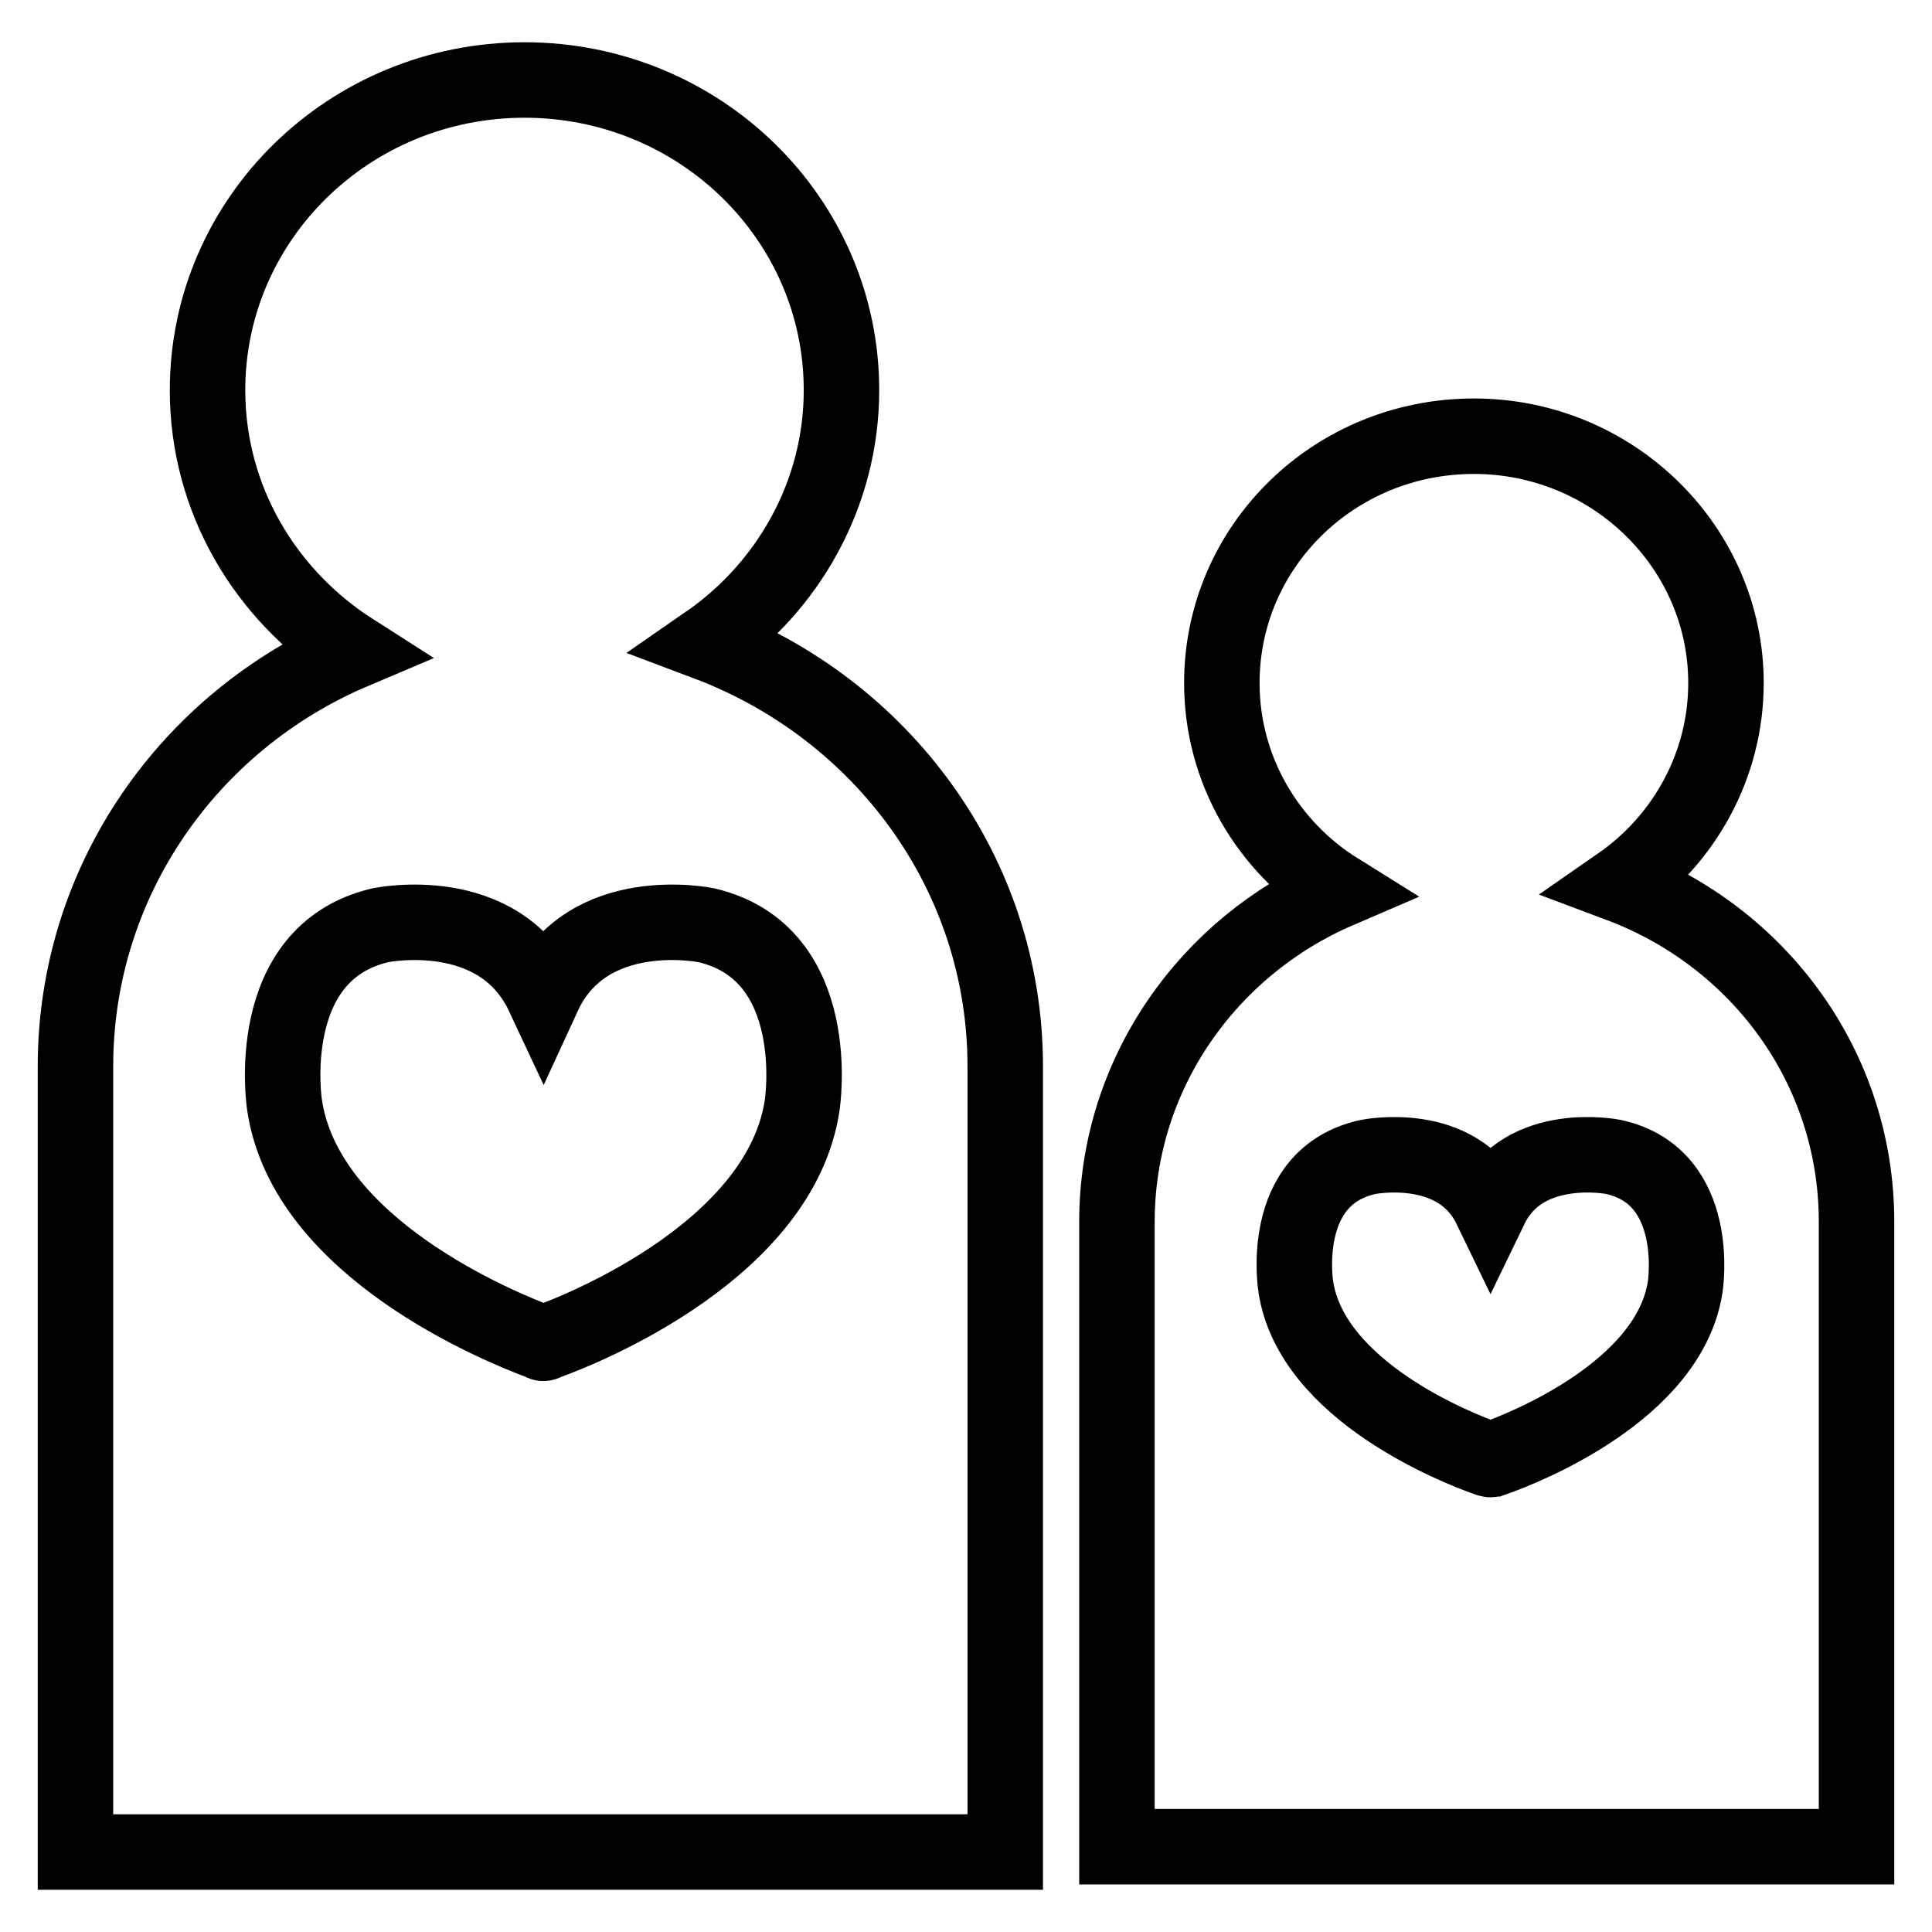 <?xml version="1.0" encoding="utf-8"?>
<!-- Svg Vector Icons : http://www.onlinewebfonts.com/icon -->
<!DOCTYPE svg PUBLIC "-//W3C//DTD SVG 1.1//EN" "http://www.w3.org/Graphics/SVG/1.1/DTD/svg11.dtd">
<svg version="1.1" xmlns="http://www.w3.org/2000/svg" xmlns:xlink="http://www.w3.org/1999/xlink" x="0px" y="0px" viewBox="0 0 256 256" enable-background="new 0 0 256 256" xml:space="preserve">
<g> <path stroke-width="10" fill-opacity="0" stroke="#000000"  d="M93.7,85.2c10.7-7.4,17.8-19.7,17.8-33.5c0-22.7-18.8-41.1-42-41.1c-23.2,0-42,18.4-42,41.1 c0,14.5,7.7,27.2,19.3,34.6C25.1,95.5,10,116.7,10,141.3v104.1h123.2V141.3C133.2,115.7,116.8,93.9,93.7,85.2z M106.3,146.4 c-2.8,19-28.5,29.5-33.8,31.4c-0.2,0.1-0.4,0.2-0.5,0.2c-0.1,0-0.3-0.1-0.5-0.2c-5.3-2-31-12.4-33.8-31.4c0,0-3.1-20.1,12.7-23.8 c0,0,15.7-3.3,21.6,9.3c5.8-12.6,21.6-9.3,21.6-9.3C109.4,126.3,106.3,146.4,106.3,146.4z M214.6,117.2 c8.5-5.9,14.1-15.7,14.1-26.7c0-18-15-32.7-33.4-32.7c-18.5,0-33.4,14.6-33.4,32.7c0,11.5,6.1,21.7,15.4,27.5 c-17.2,7.4-29.3,24.3-29.3,43.9v82.8h98v-82.8C246,141.4,233,124.1,214.6,117.2z M223.3,170.5c-2.1,13.8-21.4,21.4-25.4,22.8 c-0.1,0-0.3,0.1-0.4,0.1c-0.1,0-0.3-0.1-0.4-0.1c-4-1.4-23.3-9-25.4-22.8c0,0-2.4-14.6,9.6-17.2c0,0,11.8-2.4,16.2,6.7 c4.4-9.1,16.3-6.7,16.3-6.7C225.6,155.9,223.3,170.5,223.3,170.5z"/></g>
</svg>